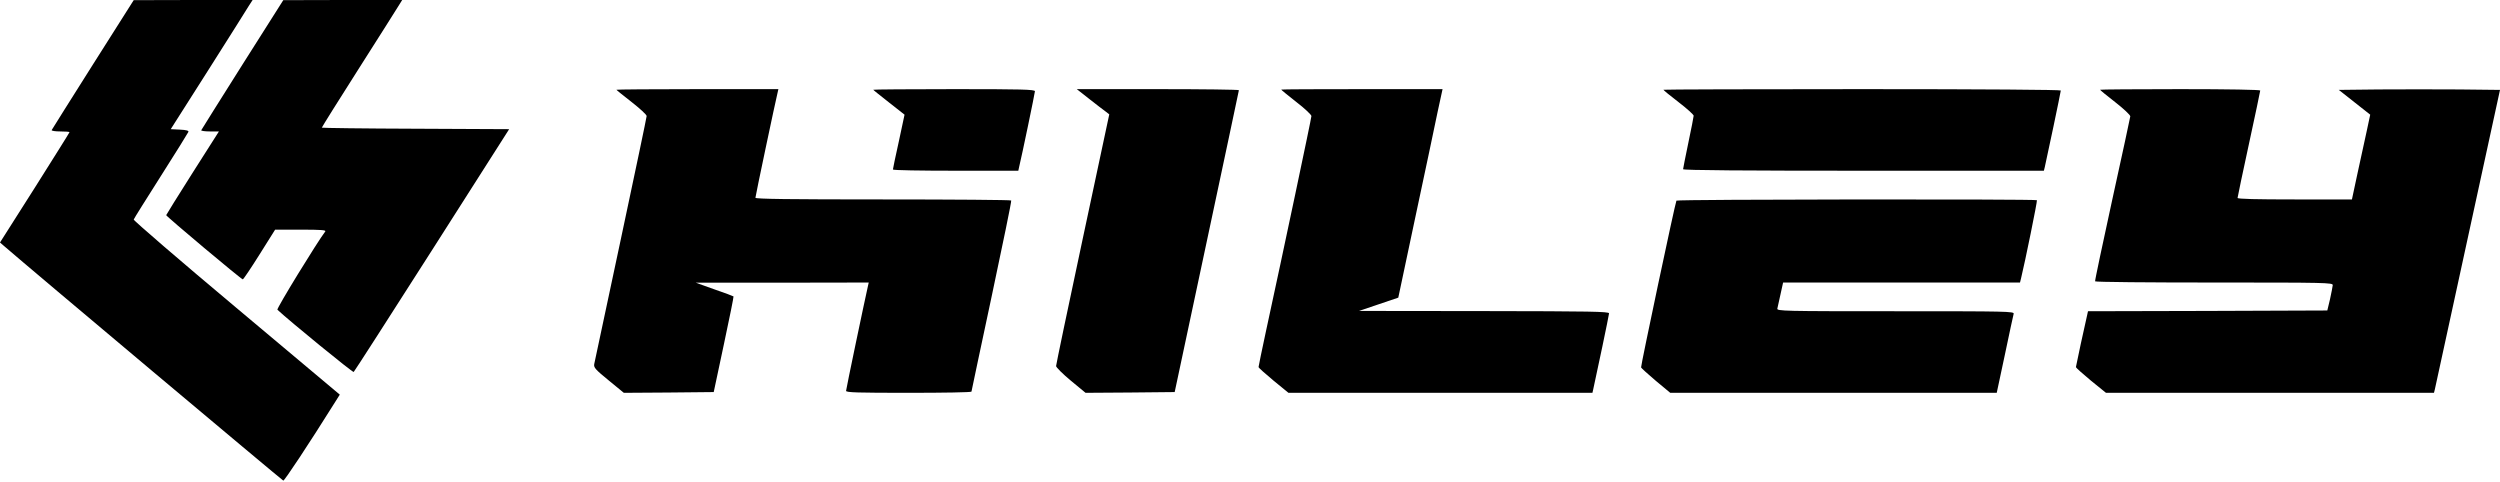 <?xml version="1.0" encoding="utf-8"?>
<!-- Generator: Adobe Illustrator 16.0.0, SVG Export Plug-In . SVG Version: 6.00 Build 0)  -->
<!DOCTYPE svg PUBLIC "-//W3C//DTD SVG 1.1//EN" "http://www.w3.org/Graphics/SVG/1.1/DTD/svg11.dtd">
<svg version="1.1" id="图层_1" xmlns="http://www.w3.org/2000/svg" xmlns:xlink="http://www.w3.org/1999/xlink" x="0px" y="0px"
	 width="1654.699px" height="319px" viewBox="0 0 1654.699 319" enable-background="new 0 0 1654.699 319" xml:space="preserve">
<path d="M61.5,42.7C46.7,66.1,34.4,85.7,34.2,86.1C34,86.6,36.6,87,39.9,87C43.3,87,46,87.2,46,87.5s-10.4,16.8-23,36.8L0,160.5
	l2.3,2c17.1,14.9,184.5,155.4,185.2,155.6c0.8,0.101,16.399-23.399,34.5-52.3l2.899-4.6L156.5,203.8c-37.601-31.5-68.2-57.9-68-58.5
	c0.2-0.7,8.399-13.7,18.1-29c9.7-15.2,17.8-28.3,18.101-29c0.3-0.8-1.301-1.3-5.601-1.5l-6.1-0.3l24.8-39
	c13.6-21.5,25.8-40.7,27-42.8l2.4-3.7h-39.4L88.5,0.1L61.5,42.7z"/>
<path d="M160.5,42.7c-14.8,23.5-27.101,43-27.3,43.5c-0.2,0.4,2.3,0.8,5.699,0.8h6l-17.5,27.5C117.8,129.6,110,142.2,110,142.4
	c0,0.8,49.8,42.6,50.7,42.5c0.399,0,5.399-7.4,11.1-16.5l10.3-16.4H199.2c13.5,0,16.8,0.3,16.1,1.2c-5.3,6.899-32.4,51.1-31.7,51.8
	c7.8,7.3,50,41.8,50.5,41.2c0.5-0.4,23.8-36.7,51.9-80.7l51-80l-62-0.3c-34.101-0.1-62-0.5-62-0.7c0-0.3,10.899-17.8,24.3-38.8
	s25.3-39.9,26.6-42L266.2,0h-39.4l-39.3,0.1L160.5,42.7z"/>
<path d="M408,59.4c0,0.2,4.5,3.8,10,8.1s10,8.4,10,9.3c0,0.8-7.7,37.5-17.101,81.6c-9.399,44-17.3,81.2-17.6,82.6
	c-0.4,2.3,0.8,3.6,9.6,10.8l10,8.2l29.8-0.2l29.7-0.3l6.7-31.5c3.7-17.3,6.6-31.7,6.4-31.8c-0.2-0.2-5.9-2.4-12.7-4.7l-12.3-4.4
	h57.3L575,187l-0.5,2.2C572.4,198.4,560,257.6,560,258.7c0,1.1,7.6,1.3,41.5,1.3c22.8,0,41.5-0.3,41.5-0.8
	c0-0.4,6.1-28.8,13.399-63.2s13.2-62.8,12.9-63.3c-0.2-0.4-38.4-0.7-84.9-0.7C522,132,500,131.7,500,130.9
	c0-1.1,13.3-64.1,14.699-69.7l0.5-2.2h-53.6C432.1,59,408,59.2,408,59.4z"/>
<path d="M578,59.4c0,0.2,4.699,3.9,10.399,8.4l10.3,8.1l-3.8,17.8c-2.2,9.8-3.899,18.1-3.899,18.5c0,0.5,18.699,0.8,41.5,0.8H674
	l0.5-2.3c1.8-7.3,10.5-49.2,10.5-50.3c0-1.2-9.101-1.4-53.5-1.4C602.1,59,578,59.2,578,59.4z"/>
<path d="M721.1,65.6c4.6,3.6,9.5,7.4,10.8,8.3l2.3,1.8l-17.6,82.5c-9.7,45.399-17.6,83.2-17.6,84.1c0,0.8,4.399,5.2,9.699,9.601
	l9.801,8.1l29.5-0.2l29.5-0.3l21.199-99.5C810.4,105.3,819.9,60.2,820,59.7c0-0.4-24.101-0.7-53.7-0.7h-53.601L721.1,65.6z"/>
<path d="M848,59.3c0,0.2,4.5,3.9,10,8.2c5.5,4.2,10,8.5,10,9.3c0,1.5-18.601,89.5-30.101,142.5C835.199,231.9,833,242.5,833,243
	c0,0.4,4.5,4.4,9.899,8.9l9.9,8.1h100.6H1054l0.5-2.2c2.199-9.8,10.5-49.3,10.5-50.399c0-1.2-12.2-1.4-82.7-1.5l-82.8-0.101
	l13-4.399l13-4.4l11.399-53.8c6.3-29.5,12.9-60.6,14.601-69l3.3-15.2h-53.4C872,59,848,59.1,848,59.3z"/>
<path d="M1101,59.4c0,0.3,4.5,4,10,8.2c5.5,4.2,10,8.3,10,9c0,0.7-1.601,8.7-3.5,17.8c-1.9,9.2-3.5,17.1-3.5,17.6
	c0,0.7,42.1,1,119.399,1h119.4l0.6-2.4C1354.5,106,1364,60.9,1364,59.9c0-0.5-50.601-0.9-131.5-0.9C1160.199,59,1101,59.2,1101,59.4
	z"/>
<path d="M1390,59.4c0,0.2,4.5,4,10,8.2c5.5,4.3,10,8.5,10,9.4c-0.101,0.8-5.4,25.6-11.9,55c-6.4,29.4-11.6,53.8-11.4,54.2
	c0.2,0.5,35.7,0.8,78.9,0.8c74,0,78.4,0.1,78.4,1.7c-0.101,1-0.9,5.2-1.801,9.3l-1.8,7.5l-79.2,0.3L1382,206l-0.5,2.3
	c-1.4,5.8-7.5,34.101-7.5,34.7c0,0.4,4.5,4.4,9.899,8.9l10,8.1h108.5H1611l0.6-2.4c0.3-1.3,10.1-46.399,21.8-100.2l21.3-97.9
	l-26.899-0.3c-14.8-0.1-38.8-0.1-53.4,0L1548,59.5l10.399,8.2l10.4,8.2l-2.3,10.8c-1.301,5.9-4.101,18.6-6.101,28l-3.7,17.3H1518.8
	c-25.5,0-37.8-0.3-37.8-1c0-0.6,3.399-16.6,7.5-35.6c4.1-19,7.5-34.9,7.5-35.5c0-0.5-20.601-0.9-53-0.9
	C1413.9,59,1390,59.2,1390,59.4z"/>
<path d="M1109.6,132.8c-0.8,1.3-23.7,109.5-23.4,110.4c0.2,0.5,4.601,4.5,9.801,8.899l9.5,7.9h108.1h108l5.4-25.3
	c2.899-13.8,5.5-26,5.8-27c0.399-1.601-3.8-1.7-78.3-1.7c-74.4,0-78.601-0.1-78.101-1.8c0.2-0.9,1.2-5.2,2.101-9.5l1.699-7.7h78.4
	h78.4l0.699-2.8c2.5-10.101,10.9-51.3,10.5-51.7C1347.3,131.7,1110.199,131.9,1109.6,132.8z"/>
</svg>
